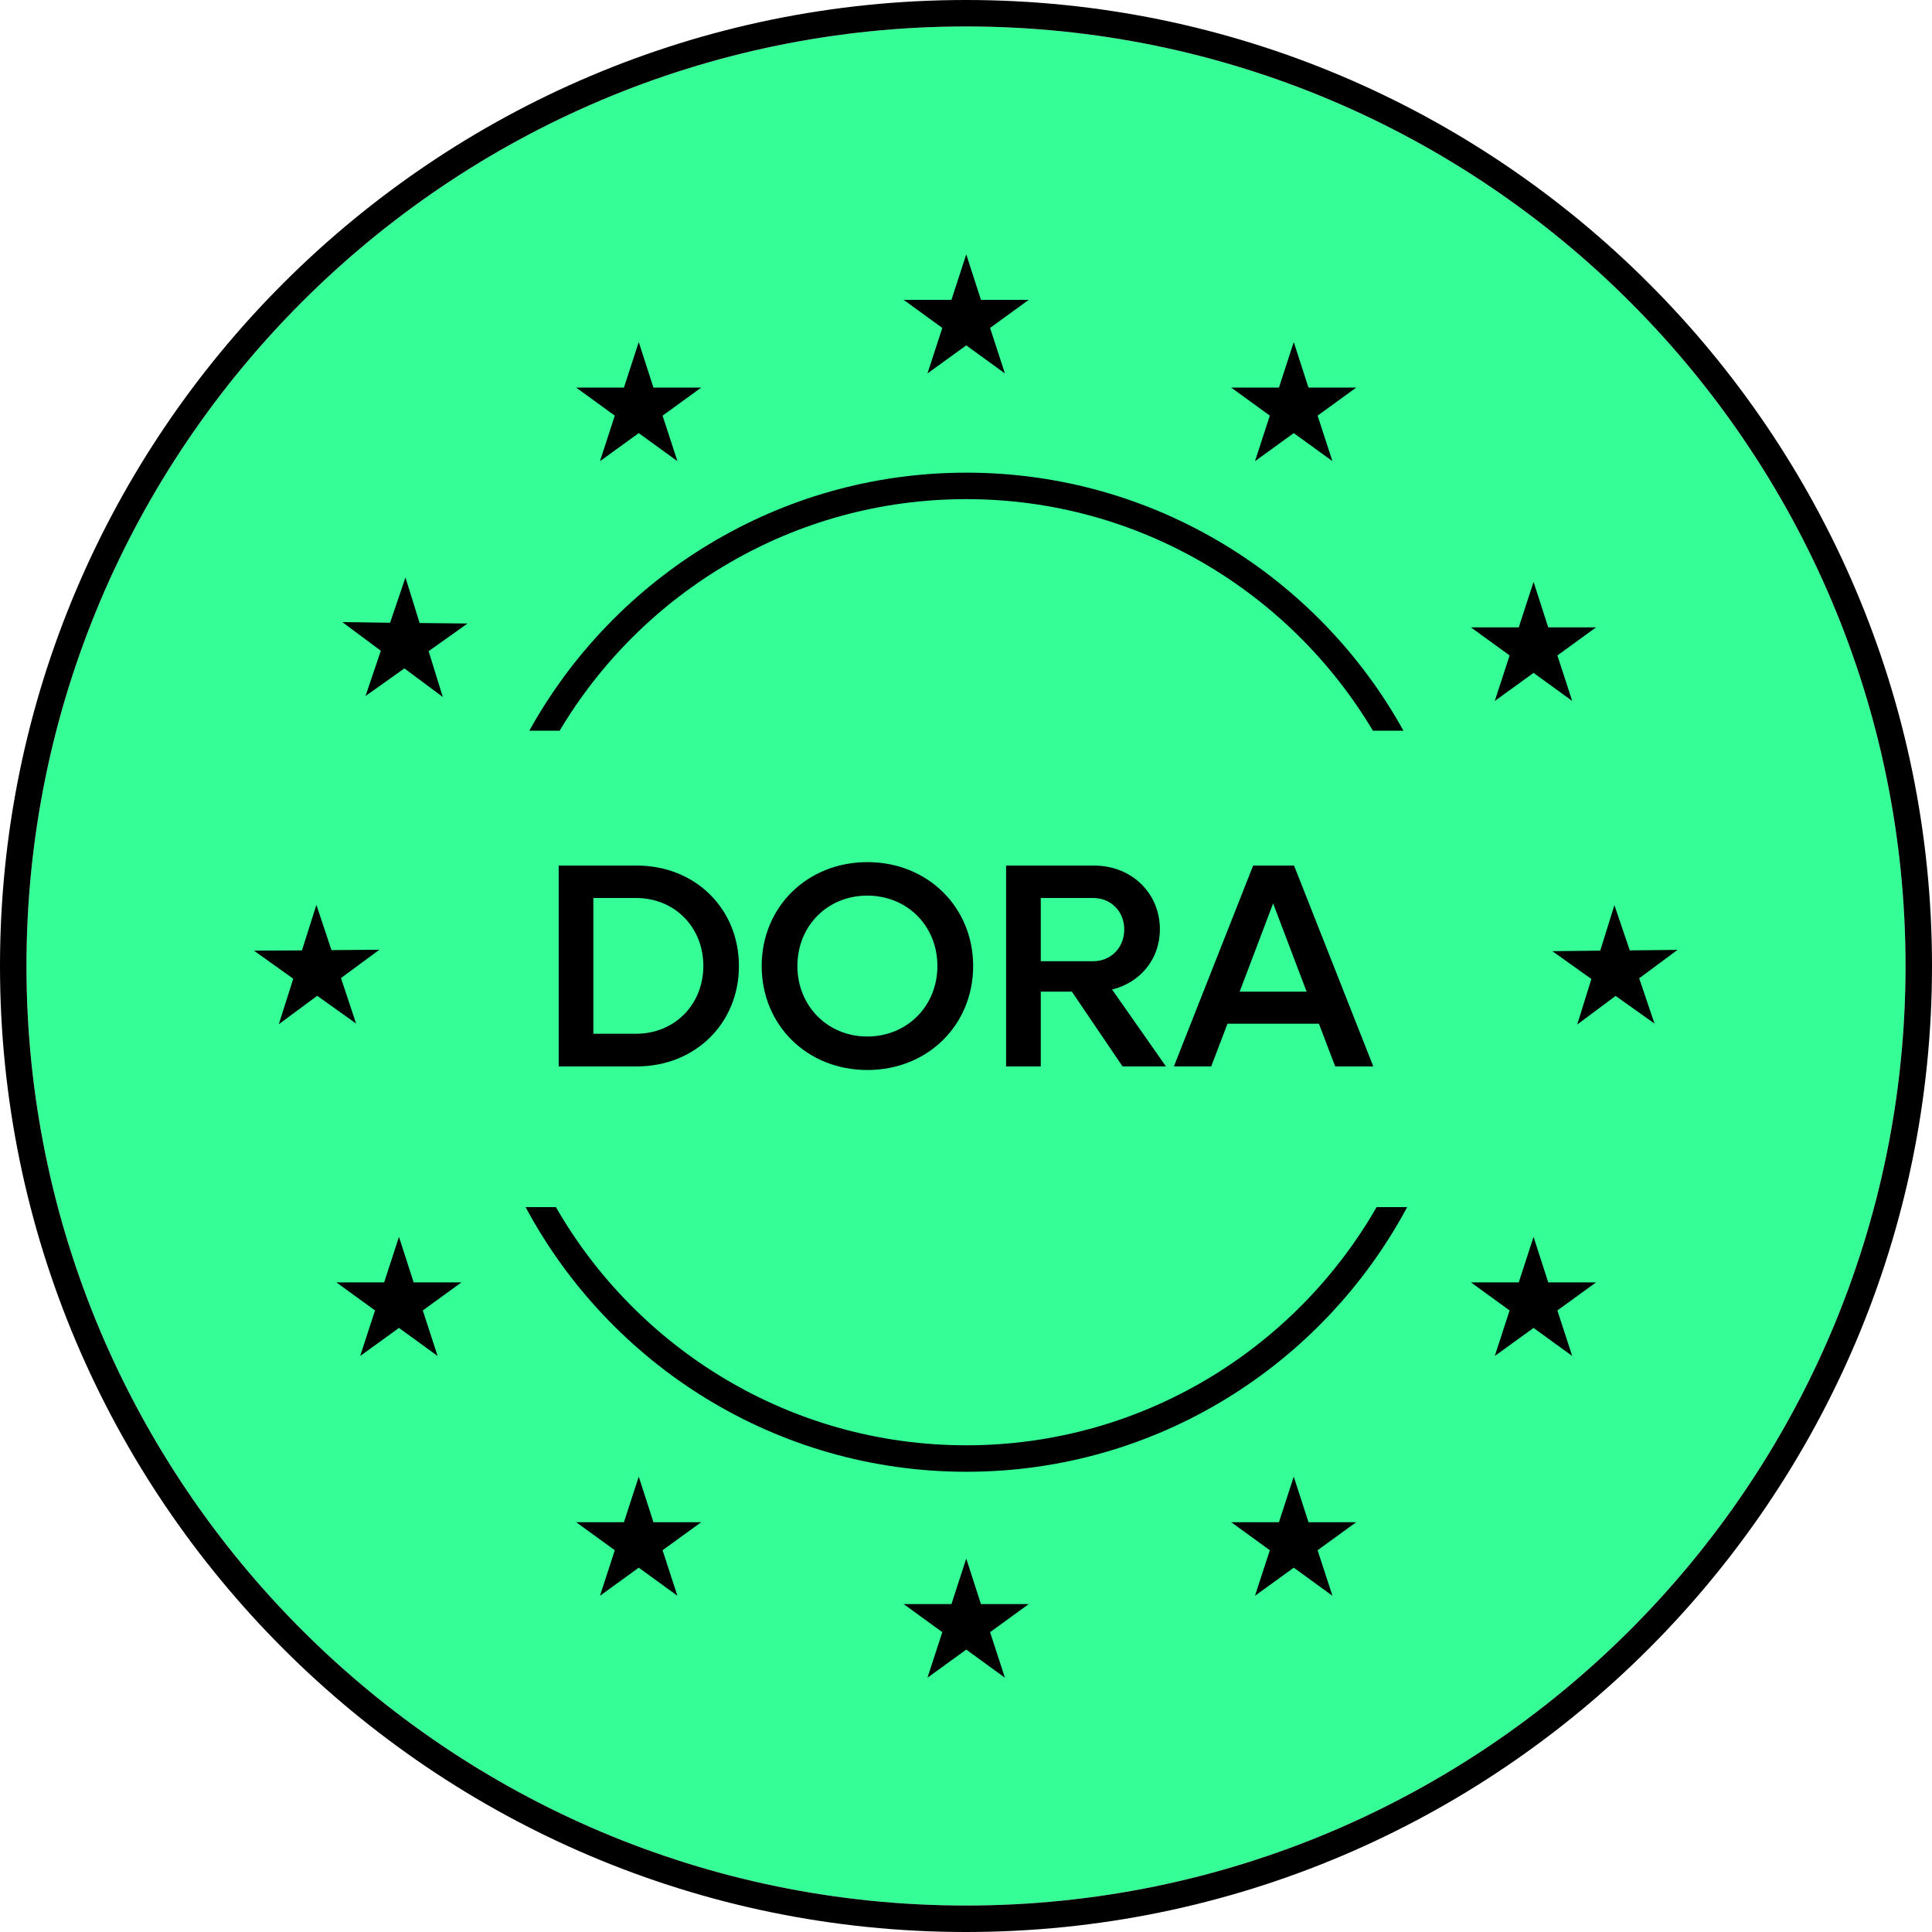 <svg width="60" height="60" viewBox="0 0 60 60" fill="none" xmlns="http://www.w3.org/2000/svg">
<g clip-path="url(#clip0_2130_23556)">
<path d="M30 0.822C13.911 0.822 0.822 13.911 0.822 30C0.822 46.089 13.911 59.178 30 59.178C46.089 59.178 59.178 46.089 59.178 30C59.178 13.911 46.089 0.822 30 0.822Z" fill="#36FE97"/>
<path d="M30 60C13.459 60 0 46.541 0 30C0 13.459 13.459 0 30 0C46.541 0 60 13.459 60 30C60 46.541 46.541 60 30 60ZM30 0.822C13.911 0.822 0.822 13.911 0.822 30C0.822 46.089 13.911 59.178 30 59.178C46.089 59.178 59.178 46.089 59.178 30C59.178 13.911 46.089 0.822 30 0.822Z" fill="black"/>
<path d="M17.351 26.881H19.775C21.592 26.881 22.948 28.221 22.948 30C22.948 31.779 21.592 33.119 19.775 33.119H17.351V26.881ZM18.427 27.892V32.104H19.755C20.947 32.104 21.843 31.2 21.843 29.996C21.843 28.792 20.947 27.888 19.755 27.888H18.427V27.892Z" fill="black"/>
<path d="M23.655 30C23.655 28.163 25.073 26.774 26.938 26.774C28.804 26.774 30.222 28.167 30.222 30C30.222 31.833 28.812 33.23 26.938 33.23C25.064 33.23 23.655 31.837 23.655 30ZM29.112 30C29.112 28.751 28.171 27.814 26.934 27.814C25.697 27.814 24.764 28.755 24.764 30C24.764 31.245 25.706 32.19 26.934 32.19C28.163 32.19 29.112 31.249 29.112 30Z" fill="black"/>
<path d="M31.245 26.881H33.978C35.137 26.881 36.021 27.731 36.021 28.862C36.021 29.794 35.404 30.518 34.537 30.731L36.21 33.119H34.862L33.288 30.797H32.322V33.119H31.245V26.881ZM32.322 27.892V29.852H33.949C34.5 29.852 34.915 29.429 34.915 28.866C34.915 28.303 34.5 27.888 33.949 27.888H32.322V27.892Z" fill="black"/>
<path d="M38.914 26.881H40.188L42.649 33.119H41.466L40.96 31.792H38.121L37.615 33.119H36.456L38.918 26.881H38.914ZM40.578 30.797L39.538 28.056L38.499 30.797H40.578Z" fill="black"/>
<path d="M30.008 7.899L29.548 9.312H28.064L29.264 10.184L28.804 11.597L30.008 10.726L31.208 11.597L30.748 10.184L31.948 9.312H30.464L30.008 7.899Z" fill="black"/>
<path d="M30.008 48.403L29.548 49.816H28.064L29.264 50.688L28.804 52.102L30.008 51.23L31.208 52.102L30.748 50.688L31.948 49.816H30.464L30.008 48.403Z" fill="black"/>
<path d="M19.837 10.623L19.377 12.037H17.893L19.093 12.908L18.633 14.322L19.837 13.451L21.037 14.322L20.577 12.908L21.777 12.037H20.293L19.837 10.623Z" fill="black"/>
<path d="M10.636 19.323L11.827 20.211L11.351 21.616L12.559 20.758L13.751 21.645L13.311 20.223L14.519 19.364L13.031 19.348L12.592 17.934L12.115 19.34L10.632 19.319L10.636 19.323Z" fill="black"/>
<path d="M7.899 29.532L9.107 30.395L8.659 31.808L9.851 30.925L11.059 31.788L10.59 30.374L11.782 29.495L10.294 29.507L9.826 28.101L9.378 29.515L7.895 29.523L7.899 29.532Z" fill="black"/>
<path d="M12.39 38.412L11.93 39.826H10.447L11.647 40.697L11.186 42.111L12.39 41.24L13.59 42.111L13.13 40.697L14.33 39.826H12.847L12.39 38.412Z" fill="black"/>
<path d="M19.837 45.859L19.377 47.273H17.893L19.093 48.144L18.633 49.558L19.837 48.686L21.037 49.558L20.577 48.144L21.777 47.273H20.293L19.837 45.859Z" fill="black"/>
<path d="M40.179 45.859L39.719 47.273H38.236L39.436 48.144L38.975 49.558L40.179 48.686L41.38 49.558L40.919 48.144L42.119 47.273H40.636L40.179 45.859Z" fill="black"/>
<path d="M47.626 38.412L47.166 39.826H45.682L46.882 40.697L46.422 42.111L47.626 41.24L48.826 42.111L48.366 40.697L49.566 39.826H48.082L47.626 38.412Z" fill="black"/>
<path d="M52.101 29.499L50.614 29.515L50.137 28.11L49.697 29.523L48.21 29.54L49.422 30.403L48.982 31.817L50.174 30.929L51.382 31.788L50.906 30.382L52.097 29.499H52.101Z" fill="black"/>
<path d="M47.626 18.07L47.166 19.484H45.682L46.882 20.355L46.422 21.769L47.626 20.897L48.826 21.769L48.366 20.355L49.566 19.484H48.082L47.626 18.07Z" fill="black"/>
<path d="M40.179 10.623L39.719 12.037H38.236L39.436 12.908L38.975 14.322L40.179 13.451L41.38 14.322L40.919 12.908L42.119 12.037H40.636L40.179 10.623Z" fill="black"/>
<path d="M17.38 22.693C19.944 18.39 24.645 15.501 30.008 15.501C35.371 15.501 40.069 18.39 42.637 22.693H43.586C40.94 17.918 35.848 14.679 30.012 14.679C24.177 14.679 19.085 17.918 16.438 22.693H17.388H17.38Z" fill="black"/>
<path d="M42.752 37.488C40.217 41.901 35.453 44.885 30.008 44.885C24.563 44.885 19.8 41.901 17.264 37.488H16.323C18.937 42.374 24.09 45.707 30.012 45.707C35.934 45.707 41.084 42.374 43.701 37.488H42.76H42.752Z" fill="black"/>
</g>
<defs>
<clipPath id="clip0_2130_23556">
<rect width="60" height="60" fill="white"/>
</clipPath>
</defs>
</svg>
